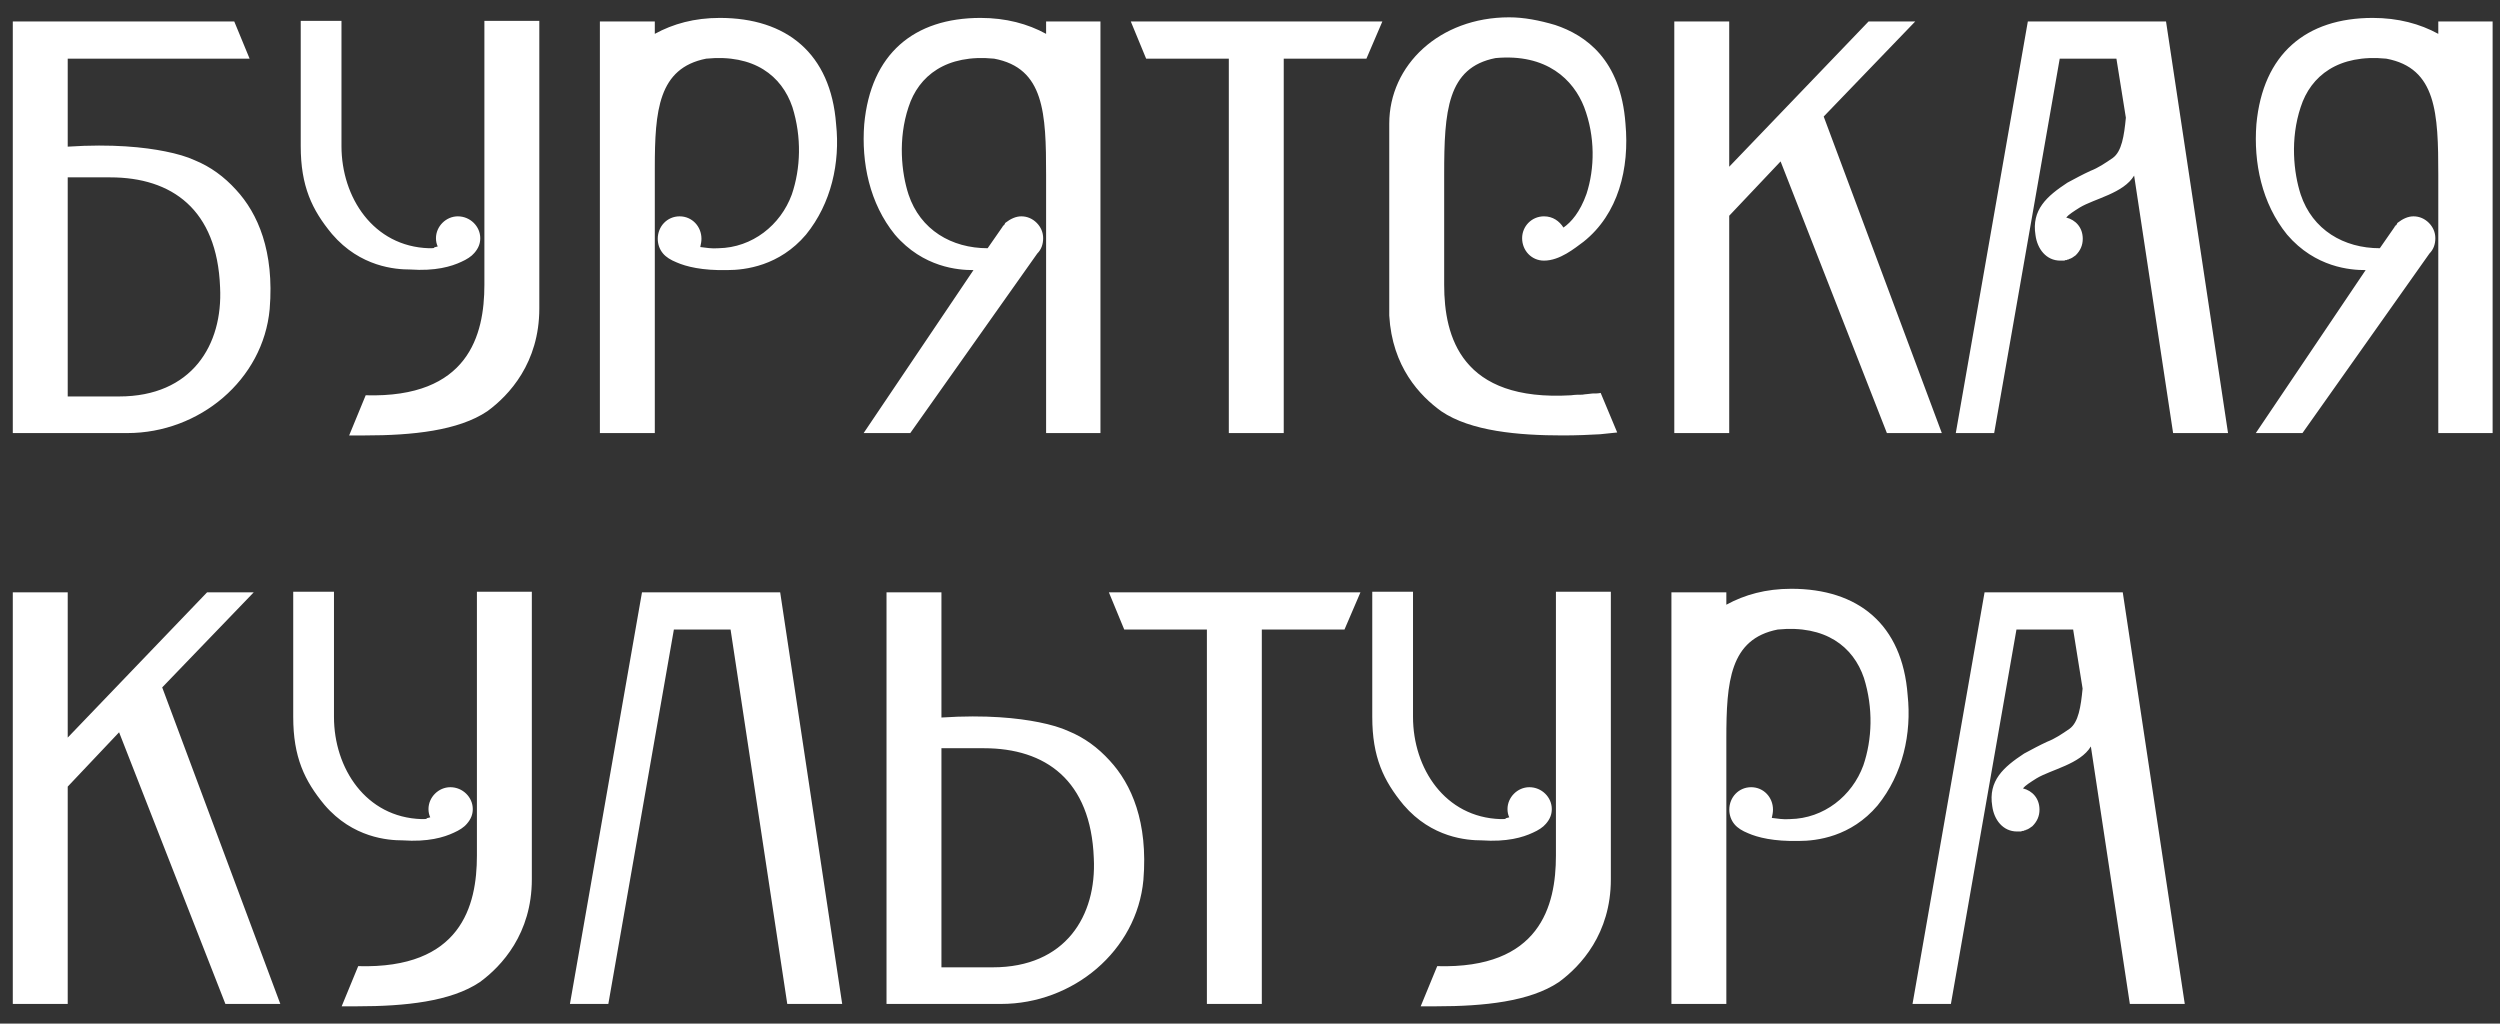 <?xml version="1.0" encoding="UTF-8"?> <svg xmlns="http://www.w3.org/2000/svg" width="127" height="52" viewBox="0 0 127 52" fill="none"><rect x="0" y="0" width="127" height="52" fill="#333333" stroke="none"/><path d="M9.89 8.14C10.7 8.47 11.39 8.98 11.99 9.64C13.1 10.84 13.94 12.76 13.7 15.7C13.37 19.3 10.13 22 6.47 22H0.65V1.09H11.9L12.68 2.98H3.44V7.45C5.72 7.3 7.34 7.48 8.39 7.69C8.99 7.81 9.5 7.96 9.89 8.14ZM3.44 20.14H6.05C9.74 20.14 11.33 17.53 11.18 14.59C11.03 10.63 8.72 9.01 5.6 9.01H3.44V20.14ZM24.097 12.85C23.947 13.03 23.707 13.18 23.437 13.3C22.927 13.54 22.117 13.78 20.827 13.69C20.107 13.69 18.307 13.57 16.867 11.89C15.847 10.66 15.277 9.46 15.277 7.42V1.06H17.347V7.42C17.347 10.03 18.967 12.52 21.787 12.61C21.967 12.61 22.057 12.61 22.057 12.58C22.027 12.58 22.087 12.55 22.237 12.52C22.177 12.4 22.147 12.25 22.147 12.1C22.147 11.5 22.657 10.99 23.257 10.99C23.887 10.99 24.397 11.5 24.397 12.1C24.397 12.37 24.307 12.61 24.097 12.85ZM24.607 14.47V1.06H27.397V15.67C27.397 18.43 25.867 20.08 24.757 20.89C23.287 21.88 20.947 22.12 18.547 22.12H17.737L18.577 20.08C23.797 20.23 24.607 17.02 24.607 14.47ZM42.474 6.31C42.684 8.26 42.234 10.33 40.944 11.92C39.594 13.51 37.854 13.72 36.954 13.72C35.664 13.75 34.854 13.54 34.374 13.33C34.074 13.21 33.834 13.06 33.684 12.88C33.504 12.67 33.414 12.4 33.414 12.13C33.414 11.5 33.894 10.99 34.524 10.99C35.154 10.99 35.634 11.5 35.634 12.13C35.634 12.28 35.604 12.4 35.574 12.55C35.844 12.58 36.144 12.64 36.504 12.61C38.214 12.58 39.654 11.44 40.224 9.88C40.674 8.56 40.734 6.97 40.254 5.44C39.714 3.85 38.304 2.74 35.874 2.98C33.444 3.46 33.264 5.62 33.264 8.53V22H30.474V1.09H33.264V1.72C34.194 1.21 35.274 0.91 36.564 0.91C39.954 0.91 42.204 2.71 42.474 6.31ZM53.142 1.09H55.903V22H53.142V8.89C53.142 5.74 53.053 3.46 50.502 2.98C48.072 2.74 46.663 3.85 46.153 5.44C45.612 7.06 45.792 8.77 46.153 9.88C46.752 11.68 48.343 12.61 50.172 12.61L50.922 11.53C50.922 11.5 50.922 11.5 50.953 11.5V11.44L50.983 11.47C51.013 11.44 51.013 11.41 51.042 11.38C51.042 11.38 51.042 11.35 51.072 11.32C51.343 11.11 51.612 10.99 51.883 10.99C52.182 10.99 52.453 11.11 52.663 11.32C52.873 11.53 52.992 11.8 52.992 12.1C52.992 12.4 52.903 12.67 52.693 12.88L46.242 22H43.873L49.453 13.72H49.422C48.703 13.72 46.903 13.6 45.462 11.92C44.172 10.33 43.752 8.26 43.903 6.31C44.233 2.74 46.422 0.91 49.812 0.91C51.102 0.91 52.212 1.21 53.142 1.72V1.09ZM57.444 1.09H70.224L69.414 2.98H65.214V22H62.424V2.98H58.224L57.444 1.09ZM79.814 20.08C80.024 20.05 80.204 20.05 80.384 20.05C80.534 20.02 80.714 20.02 80.894 19.99C81.044 19.99 81.194 19.99 81.314 19.96L82.154 21.97C81.884 22 81.584 22.03 81.284 22.06C80.774 22.09 80.084 22.12 79.394 22.12C77.144 22.12 74.714 21.91 73.214 20.89C72.134 20.11 70.724 18.64 70.574 16.03V6.28C70.574 3.31 73.124 0.88 76.664 0.88C77.414 0.88 78.194 1.03 79.004 1.27C80.534 1.78 82.334 3.01 82.574 6.28C82.784 8.56 82.214 10.87 80.444 12.28C79.994 12.61 79.244 13.24 78.434 13.24C77.804 13.24 77.324 12.73 77.324 12.1C77.324 11.5 77.804 10.99 78.434 10.99C78.884 10.99 79.214 11.23 79.424 11.56C79.814 11.29 80.264 10.78 80.594 9.85C81.014 8.56 81.044 6.94 80.474 5.44C79.934 4.06 78.584 2.71 75.974 2.95C73.514 3.43 73.364 5.65 73.364 8.86V14.47C73.364 17.11 74.234 20.41 79.814 20.08ZM95.854 22L90.454 8.2L87.844 10.96V22H85.054V1.09H87.844V8.47L94.924 1.09H97.294L92.644 5.92L98.644 22H95.854ZM110.034 1.09L113.184 22H110.394L108.414 8.92C107.874 9.82 106.404 10.09 105.654 10.54C105.324 10.75 105.084 10.9 104.964 11.05C105.444 11.17 105.804 11.56 105.804 12.13C105.804 12.46 105.684 12.73 105.444 12.97C105.324 13.06 105.234 13.12 105.144 13.15C105.114 13.15 105.114 13.15 105.084 13.18C105.054 13.18 105.024 13.18 104.994 13.21C104.934 13.21 104.904 13.21 104.874 13.24H104.784H104.664C103.944 13.24 103.494 12.64 103.404 11.95C103.194 10.66 103.974 9.97 105.024 9.28C105.414 9.07 105.804 8.86 106.194 8.68C106.584 8.53 106.944 8.29 107.334 8.02C107.784 7.69 107.904 6.91 107.994 5.98L107.514 2.98H104.634L101.304 22H99.354L103.014 1.09H110.034ZM123.865 1.09H126.625V22H123.865V8.89C123.865 5.74 123.775 3.46 121.225 2.98C118.795 2.74 117.385 3.85 116.875 5.44C116.335 7.06 116.515 8.77 116.875 9.88C117.475 11.68 119.065 12.61 120.895 12.61L121.645 11.53C121.645 11.5 121.645 11.5 121.675 11.5V11.44L121.705 11.47C121.735 11.44 121.735 11.41 121.765 11.38C121.765 11.38 121.765 11.35 121.795 11.32C122.065 11.11 122.335 10.99 122.605 10.99C122.905 10.99 123.175 11.11 123.385 11.32C123.595 11.53 123.715 11.8 123.715 12.1C123.715 12.4 123.625 12.67 123.415 12.88L116.965 22H114.595L120.175 13.72H120.145C119.425 13.72 117.625 13.6 116.185 11.92C114.895 10.33 114.475 8.26 114.625 6.31C114.955 2.74 117.145 0.91 120.535 0.91C121.825 0.91 122.935 1.21 123.865 1.72V1.09ZM11.45 51L6.05 37.2L3.44 39.96V51H0.65V30.09H3.44V37.47L10.52 30.09H12.89L8.24 34.92L14.24 51H11.45ZM23.716 41.85C23.567 42.03 23.326 42.18 23.056 42.3C22.547 42.54 21.736 42.78 20.447 42.69C19.727 42.69 17.927 42.57 16.486 40.89C15.466 39.66 14.896 38.46 14.896 36.42V30.06H16.966V36.42C16.966 39.03 18.587 41.52 21.407 41.61C21.587 41.61 21.677 41.61 21.677 41.58C21.646 41.58 21.706 41.55 21.857 41.52C21.797 41.4 21.767 41.25 21.767 41.1C21.767 40.5 22.276 39.99 22.877 39.99C23.506 39.99 24.017 40.5 24.017 41.1C24.017 41.37 23.927 41.61 23.716 41.85ZM24.227 43.47V30.06H27.017V44.67C27.017 47.43 25.486 49.08 24.377 49.89C22.907 50.88 20.567 51.12 18.166 51.12H17.357L18.197 49.08C23.416 49.23 24.227 46.02 24.227 43.47ZM39.633 30.09L42.783 51H39.993L37.113 31.98H34.233L30.903 51H28.953L32.613 30.09H39.633ZM54.275 37.14C55.085 37.47 55.775 37.98 56.375 38.64C57.485 39.84 58.325 41.76 58.085 44.7C57.755 48.3 54.515 51 50.855 51H45.035V30.09H47.825V36.45C50.105 36.3 51.725 36.48 52.775 36.69C53.375 36.81 53.885 36.96 54.275 37.14ZM47.825 49.14H50.435C54.125 49.14 55.715 46.53 55.565 43.59C55.415 39.63 53.105 38.01 49.985 38.01H47.825V49.14ZM56.331 30.09H69.111L68.3 31.98H64.1V51H61.31V31.98H57.111L56.331 30.09ZM78.531 41.85C78.381 42.03 78.141 42.18 77.871 42.3C77.361 42.54 76.551 42.78 75.261 42.69C74.541 42.69 72.741 42.57 71.301 40.89C70.281 39.66 69.711 38.46 69.711 36.42V30.06H71.781V36.42C71.781 39.03 73.401 41.52 76.221 41.61C76.401 41.61 76.491 41.61 76.491 41.58C76.461 41.58 76.521 41.55 76.671 41.52C76.611 41.4 76.581 41.25 76.581 41.1C76.581 40.5 77.091 39.99 77.691 39.99C78.321 39.99 78.831 40.5 78.831 41.1C78.831 41.37 78.741 41.61 78.531 41.85ZM79.041 43.47V30.06H81.831V44.67C81.831 47.43 80.301 49.08 79.191 49.89C77.721 50.88 75.381 51.12 72.981 51.12H72.171L73.011 49.08C78.231 49.23 79.041 46.02 79.041 43.47ZM96.908 35.31C97.118 37.26 96.668 39.33 95.378 40.92C94.028 42.51 92.288 42.72 91.388 42.72C90.098 42.75 89.288 42.54 88.808 42.33C88.508 42.21 88.268 42.06 88.118 41.88C87.938 41.67 87.848 41.4 87.848 41.13C87.848 40.5 88.328 39.99 88.958 39.99C89.588 39.99 90.068 40.5 90.068 41.13C90.068 41.28 90.038 41.4 90.008 41.55C90.278 41.58 90.578 41.64 90.938 41.61C92.648 41.58 94.088 40.44 94.658 38.88C95.108 37.56 95.168 35.97 94.688 34.44C94.148 32.85 92.738 31.74 90.308 31.98C87.878 32.46 87.698 34.62 87.698 37.53V51H84.908V30.09H87.698V30.72C88.628 30.21 89.708 29.91 90.998 29.91C94.388 29.91 96.638 31.71 96.908 35.31ZM107.836 30.09L110.986 51H108.196L106.216 37.92C105.676 38.82 104.206 39.09 103.456 39.54C103.126 39.75 102.886 39.9 102.766 40.05C103.246 40.17 103.606 40.56 103.606 41.13C103.606 41.46 103.486 41.73 103.246 41.97C103.126 42.06 103.036 42.12 102.946 42.15C102.916 42.15 102.916 42.15 102.886 42.18C102.856 42.18 102.826 42.18 102.796 42.21C102.736 42.21 102.706 42.21 102.676 42.24H102.586H102.466C101.746 42.24 101.296 41.64 101.206 40.95C100.996 39.66 101.776 38.97 102.826 38.28C103.216 38.07 103.606 37.86 103.996 37.68C104.386 37.53 104.746 37.29 105.136 37.02C105.586 36.69 105.706 35.91 105.796 34.98L105.316 31.98H102.436L99.106 51H97.156L100.816 30.09H107.836Z" fill="white"></path></svg> 